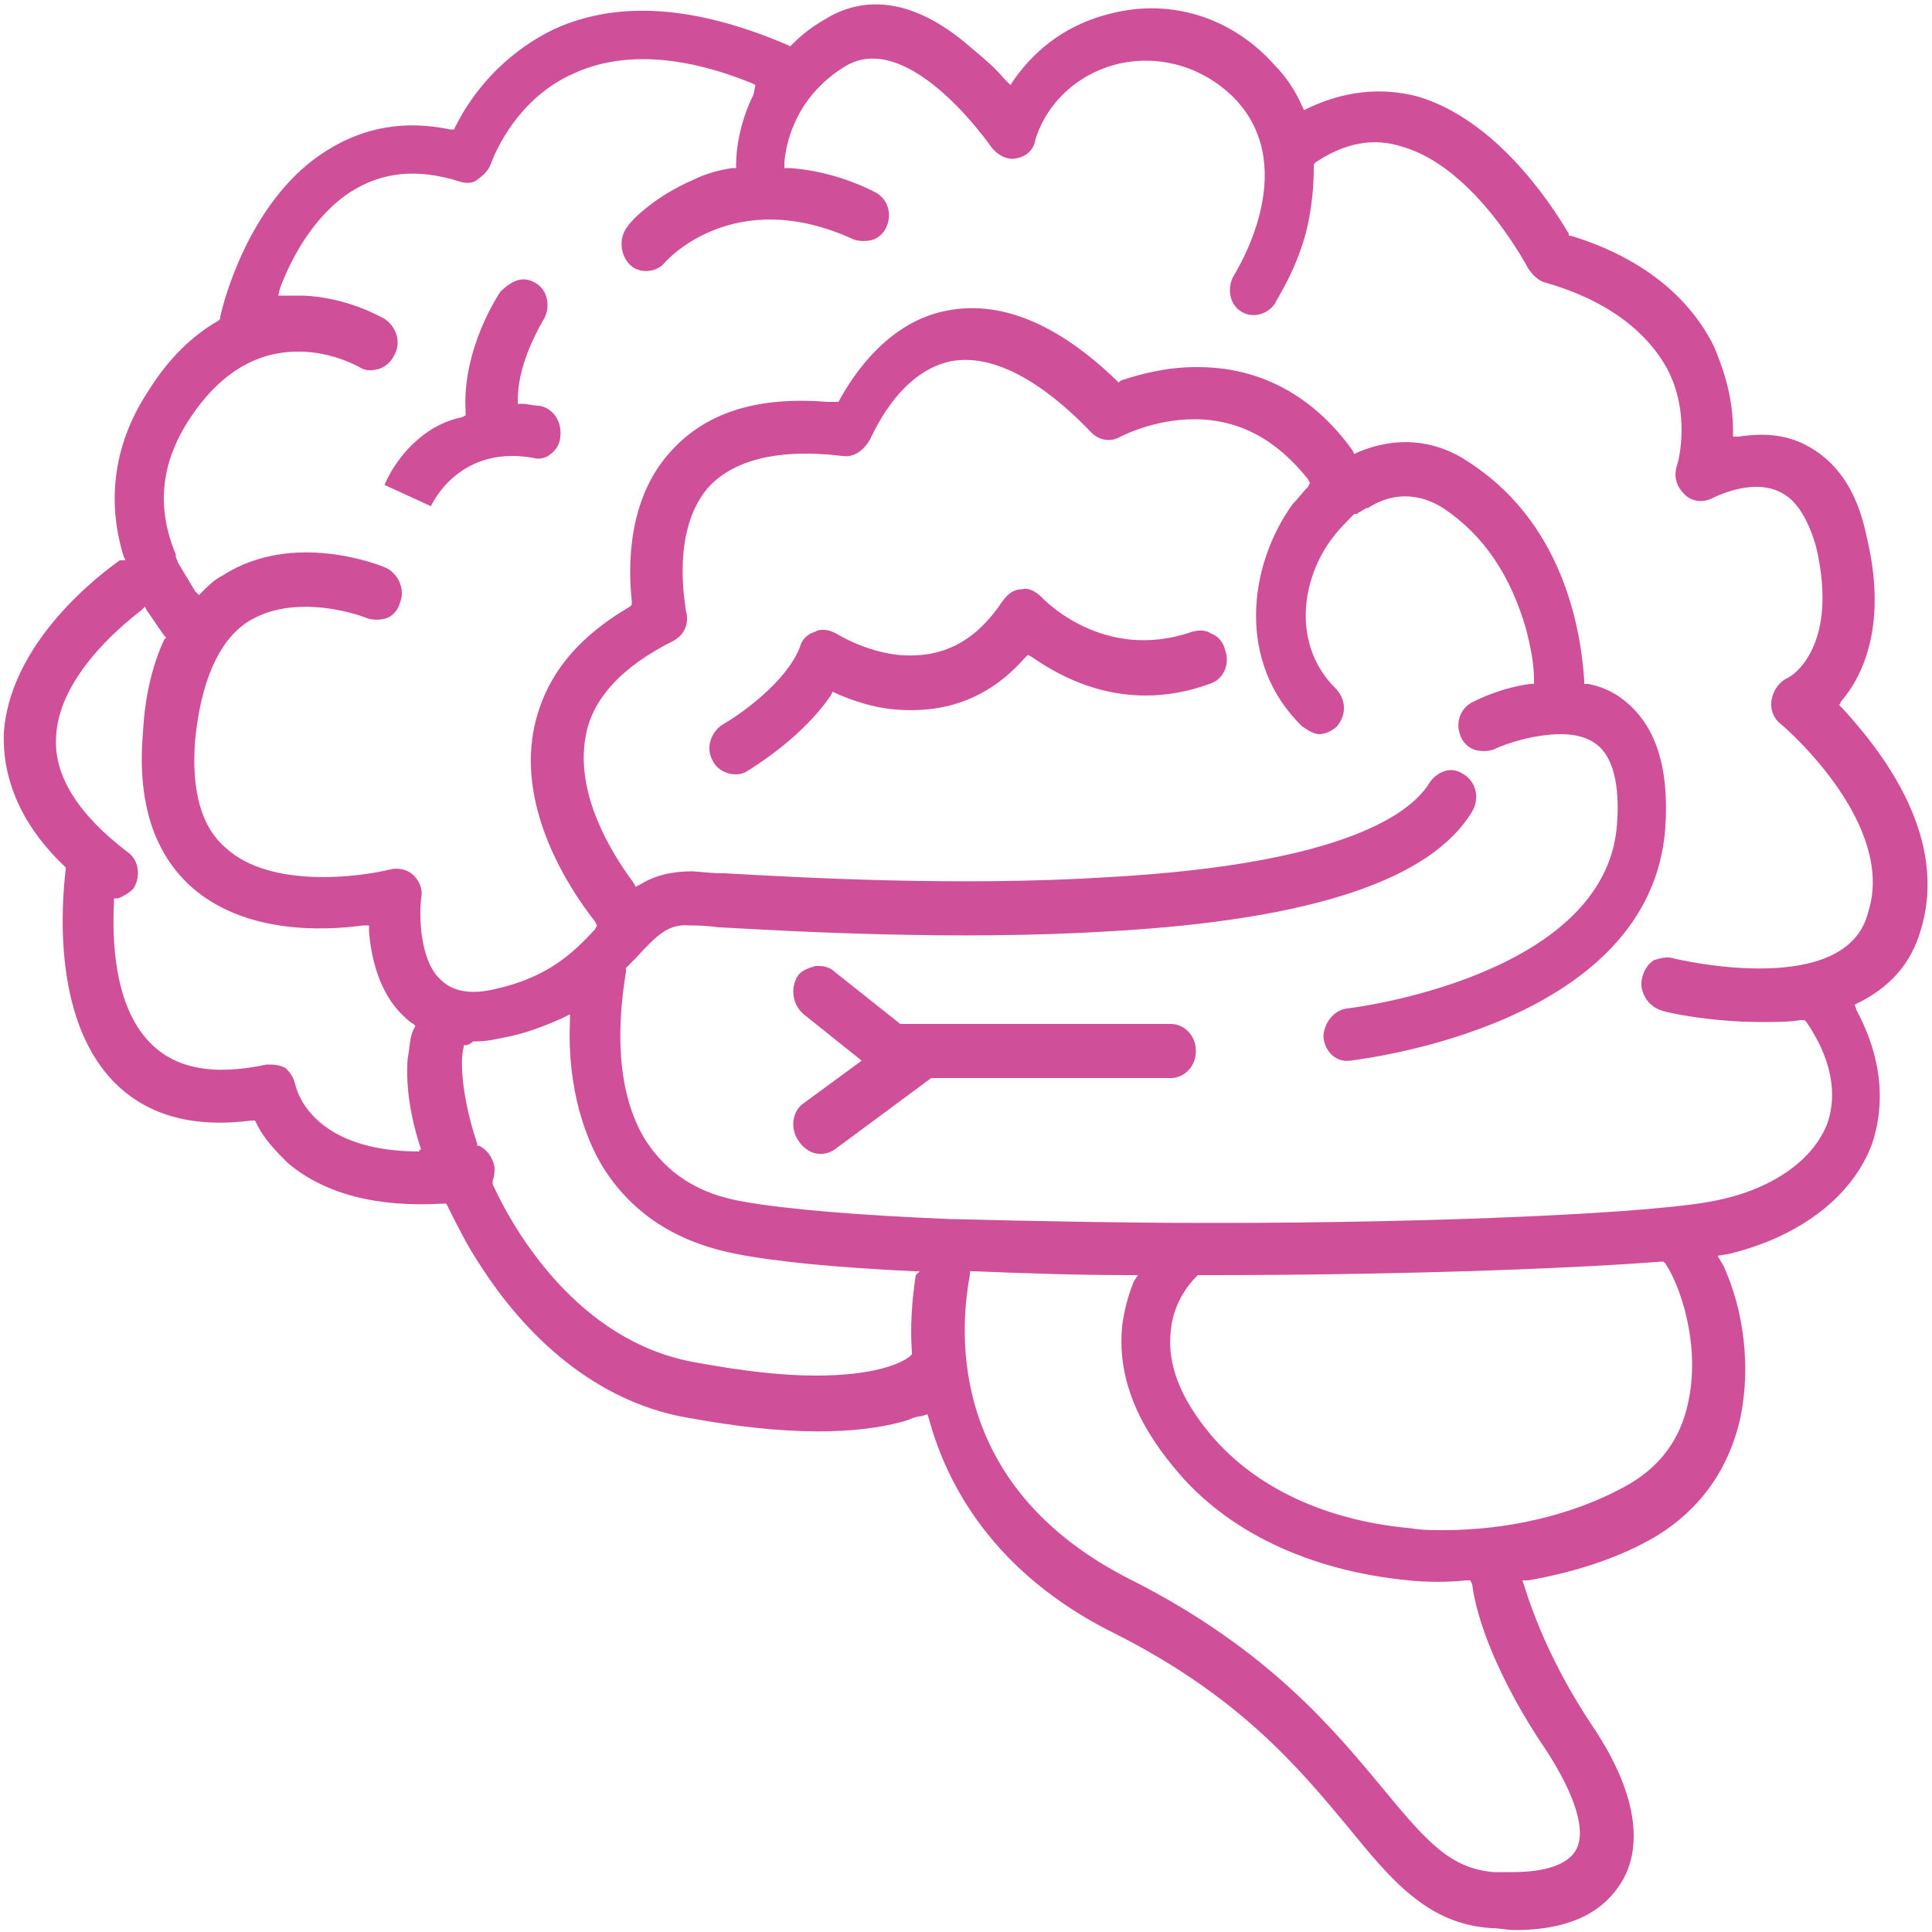 <?xml version="1.0" encoding="utf-8"?>
<!-- Generator: Adobe Illustrator 27.3.1, SVG Export Plug-In . SVG Version: 6.00 Build 0)  -->
<svg version="1.1" id="Layer_1" xmlns="http://www.w3.org/2000/svg" xmlns:xlink="http://www.w3.org/1999/xlink" x="0px" y="0px"
	 viewBox="0 0 100 100" style="enable-background:new 0 0 100 100;" xml:space="preserve">
<style type="text/css">
	.st0{fill:#D04F99;}
</style>
<path class="st0" d="M59.3,36c1.1,0,2.2-0.2,3.3-0.6c0.7-0.2,1.1-1,0.8-1.8c-0.1-0.4-0.4-0.7-0.7-0.8c-0.3-0.2-0.6-0.2-1-0.1
	c-4.6,1.6-7.7-1.7-7.8-1.8c-0.3-0.3-0.7-0.5-1-0.4c-0.4,0-0.7,0.2-1,0.6c-1.4,2.1-3.1,3-5.4,2.8c-1.8-0.2-3.2-1.1-3.2-1.1
	c-0.2-0.1-0.4-0.2-0.7-0.2c-0.1,0-0.3,0-0.4,0.1c-0.4,0.1-0.7,0.4-0.8,0.8c-0.7,1.8-3.1,3.5-4,4c-0.6,0.4-0.9,1.2-0.5,1.9
	c0.3,0.6,1.2,0.9,1.8,0.5c0.3-0.2,2.8-1.7,4.3-3.9l0.1-0.2l0.2,0.1c0.9,0.4,1.9,0.7,2.8,0.8c1.9,0.2,4.6,0,6.9-2.6l0.2-0.2l0.2,0.1
	C54.7,34.9,56.7,36,59.3,36z"/>
<polygon class="st0" points="37.4,44.9 37.4,44.9 37.4,44.9 "/>
<path class="st0" d="M99.4,48.2c1.5-4.8-1.9-9.2-4-11.5l-0.2-0.2l0.1-0.2c1.2-1.4,2.4-4.1,1.3-8.6c-0.5-2.4-1.6-3.9-3.2-4.7
	c-1-0.5-2.1-0.6-3.4-0.4l-0.3,0l0-0.3c0-1.6-0.4-3-1-4.4c-1.3-2.6-3.8-4.6-7.4-5.7l-0.1,0l0-0.1c-1-1.7-3.8-5.9-7.8-7.1
	c-1.9-0.5-3.8-0.3-5.7,0.6l-0.2,0.1l-0.1-0.2C67.1,4.8,66.6,4,66,3.4c-2.2-2.5-5.4-3.5-8.5-2.7c-2.1,0.5-3.8,1.7-5,3.4l-0.2,0.3
	L52,4.1c-0.5-0.6-1.1-1.1-1.7-1.6C46.9-0.5,44.3,0,42.7,1C42,1.4,41.5,1.8,41,2.3l-0.1,0.1l-0.2-0.1C36,0.3,32,0,28.7,1.5
	c-2.7,1.3-4.3,3.4-5.1,5l-0.1,0.2l-0.2,0c-2.4-0.5-4.5-0.1-6.4,1.1c-3.7,2.3-5.2,7.2-5.5,8.6l0,0.1l-0.1,0.1c-1.4,0.8-2.6,2-3.6,3.6
	c-1.8,2.7-2.2,5.7-1.3,8.6l0.1,0.2L6.2,29c-2.1,1.5-5.7,4.8-6,8.9c-0.1,2.4,0.9,4.8,3.1,6.9l0.1,0.1l0,0.1
	c-0.2,1.7-0.7,7.6,2.4,10.9c1.7,1.8,4.1,2.5,7.2,2.1l0.2,0l0.1,0.2c0.4,0.8,1,1.4,1.6,2c1.9,1.6,4.6,2.3,8,2.1l0.2,0l0.1,0.2
	c0.5,1,1,2,1.6,2.9c2.8,4.4,6.6,7.3,10.9,8c4.9,0.9,8.7,0.9,11.3,0.1c0.2-0.1,0.5-0.2,0.7-0.2l0.3-0.1l0.1,0.3
	c0.9,3.3,3.3,7.9,9.5,11c6.6,3.3,9.7,7.1,12.2,10.1c2.2,2.7,4.1,5,7.4,5.2c0.4,0,0.8,0.1,1.2,0.1c3.5,0,4.9-1.4,5.6-2.6
	c0.8-1.4,1.1-4-1.6-8c-2-3-3-5.6-3.5-7.2l-0.1-0.3l0.3,0c2.3-0.4,4.5-1.1,6.3-2.1c2.5-1.4,4.1-3.6,4.7-6.4c0.5-2.5,0.2-5.4-0.9-7.8
	L88.9,65l0.6-0.1c3.7-0.9,6.4-3,7.4-5.7c0.5-1.5,0.8-3.9-0.8-6.9L96,52l0.2-0.1C97.8,51.1,98.9,49.9,99.4,48.2z M21.7,59.6
	c-5.4,0-6.3-3-6.4-3.4l0,0c-0.1-0.4-0.2-0.6-0.5-0.9c-0.3-0.2-0.7-0.2-1-0.2c-2.8,0.6-4.8,0.2-6.1-1.2c-1.8-1.9-1.9-5.3-1.8-7.2
	l0-0.2l0.2,0c0.3-0.1,0.6-0.3,0.8-0.5c0.4-0.6,0.3-1.5-0.3-1.9c-2.5-1.9-3.8-3.9-3.7-5.9C3,35.2,6,32.6,7.3,31.6l0.2-0.2l0.1,0.2
	c0.3,0.4,0.6,0.9,0.9,1.3l0.1,0.1l-0.1,0.1c-0.6,1.3-1,2.9-1.1,4.8c-0.3,3.5,0.5,6.2,2.5,8c2.7,2.4,6.7,2.3,8.9,2l0.3,0l0,0.3
	c0.1,1.3,0.5,3.2,1.8,4.4c0.1,0.1,0.3,0.3,0.5,0.4l0.1,0.1l-0.1,0.2c-0.2,0.4-0.2,1-0.3,1.5c-0.1,1.3,0.1,2.8,0.6,4.4l0.1,0.3H21.7z
	 M47.4,66c-0.2,1.3-0.3,2.7-0.2,4l0,0.1l-0.1,0.1c-0.5,0.4-1.9,1-4.9,1c-1.6,0-3.6-0.2-6.3-0.7v0c-6-1.1-9.3-6.8-10.4-9.2l0-0.1
	l0-0.1c0.1-0.2,0.1-0.5,0.1-0.7c-0.1-0.5-0.4-0.9-0.8-1.1l-0.1,0l0-0.1c-0.8-2.4-0.9-4.3-0.7-5l0-0.1l0.1,0c0.1,0,0.3-0.1,0.4-0.2
	l0.1,0l0.1,0c0.5,0,0.9-0.1,1.4-0.2c1.1-0.2,2.1-0.6,3-1l0.4-0.2l0,0.4c-0.1,2,0.2,5,1.7,7.5c1.5,2.4,3.8,3.9,6.9,4.5
	c2,0.4,5.1,0.7,9.2,0.9l0.3,0L47.4,66z M80.1,90.7L80.1,90.7c1.4,2.2,2,4,1.5,5c-0.4,0.8-1.6,1.2-3.3,1.2c-0.3,0-0.7,0-1,0
	c-2.2-0.2-3.4-1.5-5.7-4.3c-2.5-3-5.9-7.2-13-10.8c-9.4-4.7-9-12.6-8.4-15.8l0-0.2l0.2,0c2.5,0.1,5.2,0.2,8.1,0.2l0.4,0l-0.2,0.3
	c-0.3,0.7-0.5,1.5-0.6,2.2c-0.3,2.5,0.6,5,2.7,7.5c2.7,3.3,7,5.3,12.1,5.8c1,0.1,2,0.1,3,0l0.2,0l0.1,0.2
	C76.4,83.7,77.5,86.9,80.1,90.7z M87.4,72.5C87,74.5,85.9,76,84,77c-2.6,1.4-5.9,2.2-9.3,2.2c-0.6,0-1.1,0-1.7-0.1
	c-4.4-0.4-8-2.1-10.3-4.8c-1.6-1.9-2.3-3.7-2.1-5.4c0.1-1.3,0.8-2.3,1.3-2.8l0.1-0.1h0.7c9,0,18.2-0.3,23.3-0.7l0.1,0l0.1,0.1
	C87,66.6,88,69.6,87.4,72.5z M86.6,49.6c-0.3-0.1-0.7,0-1,0.1c-0.3,0.2-0.5,0.5-0.6,0.9c-0.2,0.7,0.3,1.5,1,1.7
	c0.2,0.1,2.5,0.6,5.2,0.6c0.7,0,1.4,0,2-0.1l0.2,0l0.1,0.1c1.3,1.9,1.6,3.7,1.1,5.2c-0.7,1.9-2.8,3.4-5.6,4
	c-3,0.7-14.7,1.2-26.2,1.2c-4.7,0-9.5-0.1-13.5-0.2l-0.1,0c-4.8-0.2-8.4-0.5-10.7-0.9c-2.4-0.4-4-1.5-5.1-3.2
	c-1.9-3.1-1.2-7.4-1-8.7l0-0.1l0-0.1c0.2-0.2,0.3-0.3,0.5-0.5c1.1-1.2,1.7-1.8,2.8-1.7c0.3,0,0.8,0,1.5,0.1l0.1,0
	c3.6,0.2,12.2,0.7,20.2,0.2c10.5-0.6,16.6-2.7,18.7-6.2c0.4-0.7,0.2-1.5-0.4-1.9c-0.3-0.2-0.6-0.3-1-0.2c-0.3,0.1-0.6,0.3-0.8,0.6
	c-0.9,1.5-4.2,4.2-16.6,4.9c-7.9,0.5-16.3,0-19.9-0.2l-0.1,0c-0.7,0-1.3-0.1-1.6-0.1c-1,0-1.9,0.2-2.7,0.7l-0.2,0.1l-0.1-0.2
	c-1.2-1.6-3-4.6-2.5-7.5c0.3-2,1.9-3.7,4.5-5c0.6-0.3,0.9-0.9,0.7-1.6c0-0.2-0.8-4,1.1-6.3c1.3-1.5,3.7-2.1,7-1.7
	c0.6,0.1,1.1-0.3,1.4-0.8c0.1-0.1,1.4-3.5,4.2-4.1c2.6-0.5,5.4,1.7,7.3,3.7c0.4,0.4,1,0.5,1.5,0.2c0,0,1.7-0.9,3.8-0.9
	c2.4,0,4.3,1.1,5.9,3.1l0.1,0.2l-0.1,0.2c-0.3,0.3-0.5,0.6-0.8,0.9c-2.3,3.2-2.9,8.2,0.5,11.5c0.3,0.2,0.6,0.4,0.9,0.4
	c0.3,0,0.7-0.2,0.9-0.4c0.5-0.6,0.5-1.4-0.1-2c-2.2-2.2-1.8-5.6-0.1-7.8c0.3-0.4,0.7-0.8,1.1-1.2l0.1,0c0.1,0,0.1-0.1,0.2-0.1
	c0.1-0.1,0.2-0.1,0.3-0.2l0.1,0c0.9-0.6,2.3-1,3.9,0c2.1,1.4,3.5,3.5,4.3,6.3c0.2,0.8,0.4,1.7,0.4,2.6l0,0.2l-0.2,0
	c-1.5,0.2-2.7,0.8-2.9,0.9c-0.7,0.3-1,1.1-0.7,1.8c0.1,0.3,0.4,0.6,0.7,0.7c0.3,0.1,0.7,0.1,1,0c0.6-0.3,2.1-0.8,3.5-0.8
	c0.8,0,1.4,0.2,1.8,0.5c1.1,0.8,1.2,2.7,1.1,4.1c-0.5,8-13.9,9.6-14,9.6c-0.7,0.1-1.2,0.8-1.2,1.5c0.1,0.8,0.7,1.3,1.4,1.2
	c0.6-0.1,15.6-1.8,16.3-12.1c0.2-3.1-0.5-5.3-2.2-6.6c-0.5-0.4-1.2-0.7-1.8-0.8l-0.2,0l0-0.2c-0.2-2.9-1.2-8.2-6-11.3
	c-1.8-1.2-3.8-1.3-5.7-0.5l-0.2,0.1l-0.1-0.2c-2.6-3.6-5.8-4.3-8-4.3h-0.1c-1.6,0-3,0.4-3.9,0.7l-0.1,0.1l-0.1-0.1
	c-3.1-3-6.1-4.2-8.9-3.6c-2.9,0.6-4.7,3.2-5.5,4.7L43,20.8l-0.2,0c-3.7-0.3-6.4,0.6-8.2,2.7c-2.1,2.4-2.1,5.8-1.9,7.6l0,0.2
	l-0.1,0.1c-2.9,1.7-4.5,3.8-5,6.5c-0.7,4,1.7,7.9,3.2,9.8l0.1,0.2l-0.1,0.2c-1.2,1.3-2.5,2.5-5.2,3.1c-1.3,0.3-2.2,0.1-2.8-0.5
	c-1.1-1-1.1-3.4-1-4.2c0.1-0.5-0.1-0.9-0.4-1.2c-0.3-0.3-0.8-0.4-1.2-0.3c-1.6,0.4-6.2,1-8.5-1.1c-1.3-1.1-1.8-3-1.6-5.6
	c0.3-3,1.2-5.1,2.7-6.1c2.5-1.6,6-0.3,6.2-0.2c0.3,0.1,0.7,0.1,1,0c0.3-0.1,0.6-0.4,0.7-0.8c0.3-0.7-0.1-1.5-0.7-1.8
	c-0.2-0.1-4.8-2-8.5,0.4c-0.4,0.2-0.7,0.5-1,0.8l-0.2,0.2l-0.2-0.2c-0.3-0.5-0.6-1-0.9-1.5c0-0.1-0.1-0.2-0.1-0.3l0-0.1
	c-1-2.4-0.8-4.7,0.7-7c1.5-2.3,3.4-3.5,5.6-3.5c0,0,0.1,0,0.1,0c1.7,0,3.1,0.8,3.1,0.8c0.3,0.2,0.6,0.2,1,0.1
	c0.3-0.1,0.6-0.3,0.8-0.7c0.4-0.7,0.1-1.5-0.5-1.9c-0.2-0.1-1.9-1.1-4.2-1.2c-0.3,0-0.6,0-0.9,0l-0.4,0l0.1-0.4
	c0.6-1.6,1.8-3.8,3.7-5c1.6-1,3.4-1.2,5.6-0.5c0.3,0.1,0.7,0.1,0.9-0.1c0.3-0.2,0.6-0.5,0.7-0.8c0,0,1.1-3.3,4.3-4.7
	c2.4-1.1,5.5-1,9.2,0.5l0.2,0.1L39,4.9c-0.7,1.4-0.9,2.8-0.9,3.6l0,0.2l-0.2,0c-0.7,0.1-1.4,0.3-2,0.6c-2.1,0.9-3.3,2.2-3.4,2.4
	c-0.5,0.6-0.4,1.5,0.1,2c0.5,0.5,1.4,0.4,1.8-0.1c0,0,3.5-4.1,9.8-1.2c0.3,0.1,0.7,0.1,1,0c0.3-0.1,0.6-0.4,0.7-0.7
	c0.3-0.7,0-1.5-0.7-1.8c-1.4-0.7-2.9-1.1-4.3-1.2l-0.3,0l0-0.3c0.1-1.2,0.7-3.5,3.2-5c3.3-1.9,7.5,4.2,7.5,4.2
	c0.3,0.4,0.8,0.7,1.3,0.6c0.5-0.1,0.9-0.4,1-1c0.6-1.9,2.2-3.4,4.3-3.9c2.2-0.5,4.5,0.2,6.1,1.9c3.3,3.6,0,8.8-0.1,9
	c-0.4,0.6-0.3,1.5,0.3,1.9c0.6,0.4,1.4,0.2,1.8-0.4c0-0.1,1.2-1.8,1.7-4.1c0.2-1,0.3-1.9,0.3-2.9l0-0.2l0.1-0.1c1.5-1,3-1.3,4.5-0.8
	c3.8,1.1,6.5,6.3,6.5,6.3c0.2,0.3,0.5,0.6,0.8,0.7c3.2,0.9,5.3,2.5,6.4,4.5c1.2,2.3,0.6,4.7,0.5,5c-0.2,0.6,0,1.1,0.4,1.5
	c0.4,0.4,1,0.4,1.4,0.2c0.6-0.3,2.3-1,3.6-0.3c0.8,0.4,1.4,1.4,1.8,2.8c1.2,5.1-1.2,6.7-1.5,6.8c-0.4,0.2-0.7,0.6-0.8,1.1
	c-0.1,0.5,0.1,1,0.5,1.3c0.6,0.5,5.9,5.3,4.5,9.7h0C95.6,51.7,87,49.7,86.6,49.6z"/>
<path class="st0" d="M19.9,25.1l2.4,1.1c0.4-0.8,1.9-3.1,5.3-2.5c0.3,0.1,0.7,0,0.9-0.2c0.3-0.2,0.5-0.6,0.5-0.9
	c0.1-0.8-0.4-1.5-1.1-1.6v0c-0.3,0-0.6-0.1-0.9-0.1l-0.2,0l0-0.2c0-1.7,0.9-3.4,1.3-4.1c0.4-0.6,0.3-1.5-0.3-1.9
	c-0.3-0.2-0.6-0.3-1-0.2c-0.3,0.1-0.6,0.3-0.9,0.6c0,0-2,2.9-1.8,6.2l0,0.2l-0.2,0.1C21.9,22,20.5,23.7,19.9,25.1z"/>
<path class="st0" d="M43.2,59.5l5-3.7h12.4c0.7,0,1.3-0.6,1.3-1.4c0-0.8-0.6-1.4-1.3-1.4h-14l-3.4-2.7c-0.2-0.2-0.5-0.3-0.8-0.3
	c-0.1,0-0.1,0-0.2,0c-0.3,0.1-0.7,0.2-0.9,0.5c-0.4,0.6-0.3,1.5,0.3,2l3,2.4l-3,2.2c-0.6,0.4-0.7,1.3-0.3,1.9
	C41.8,59.8,42.6,59.9,43.2,59.5z"/>
</svg>

